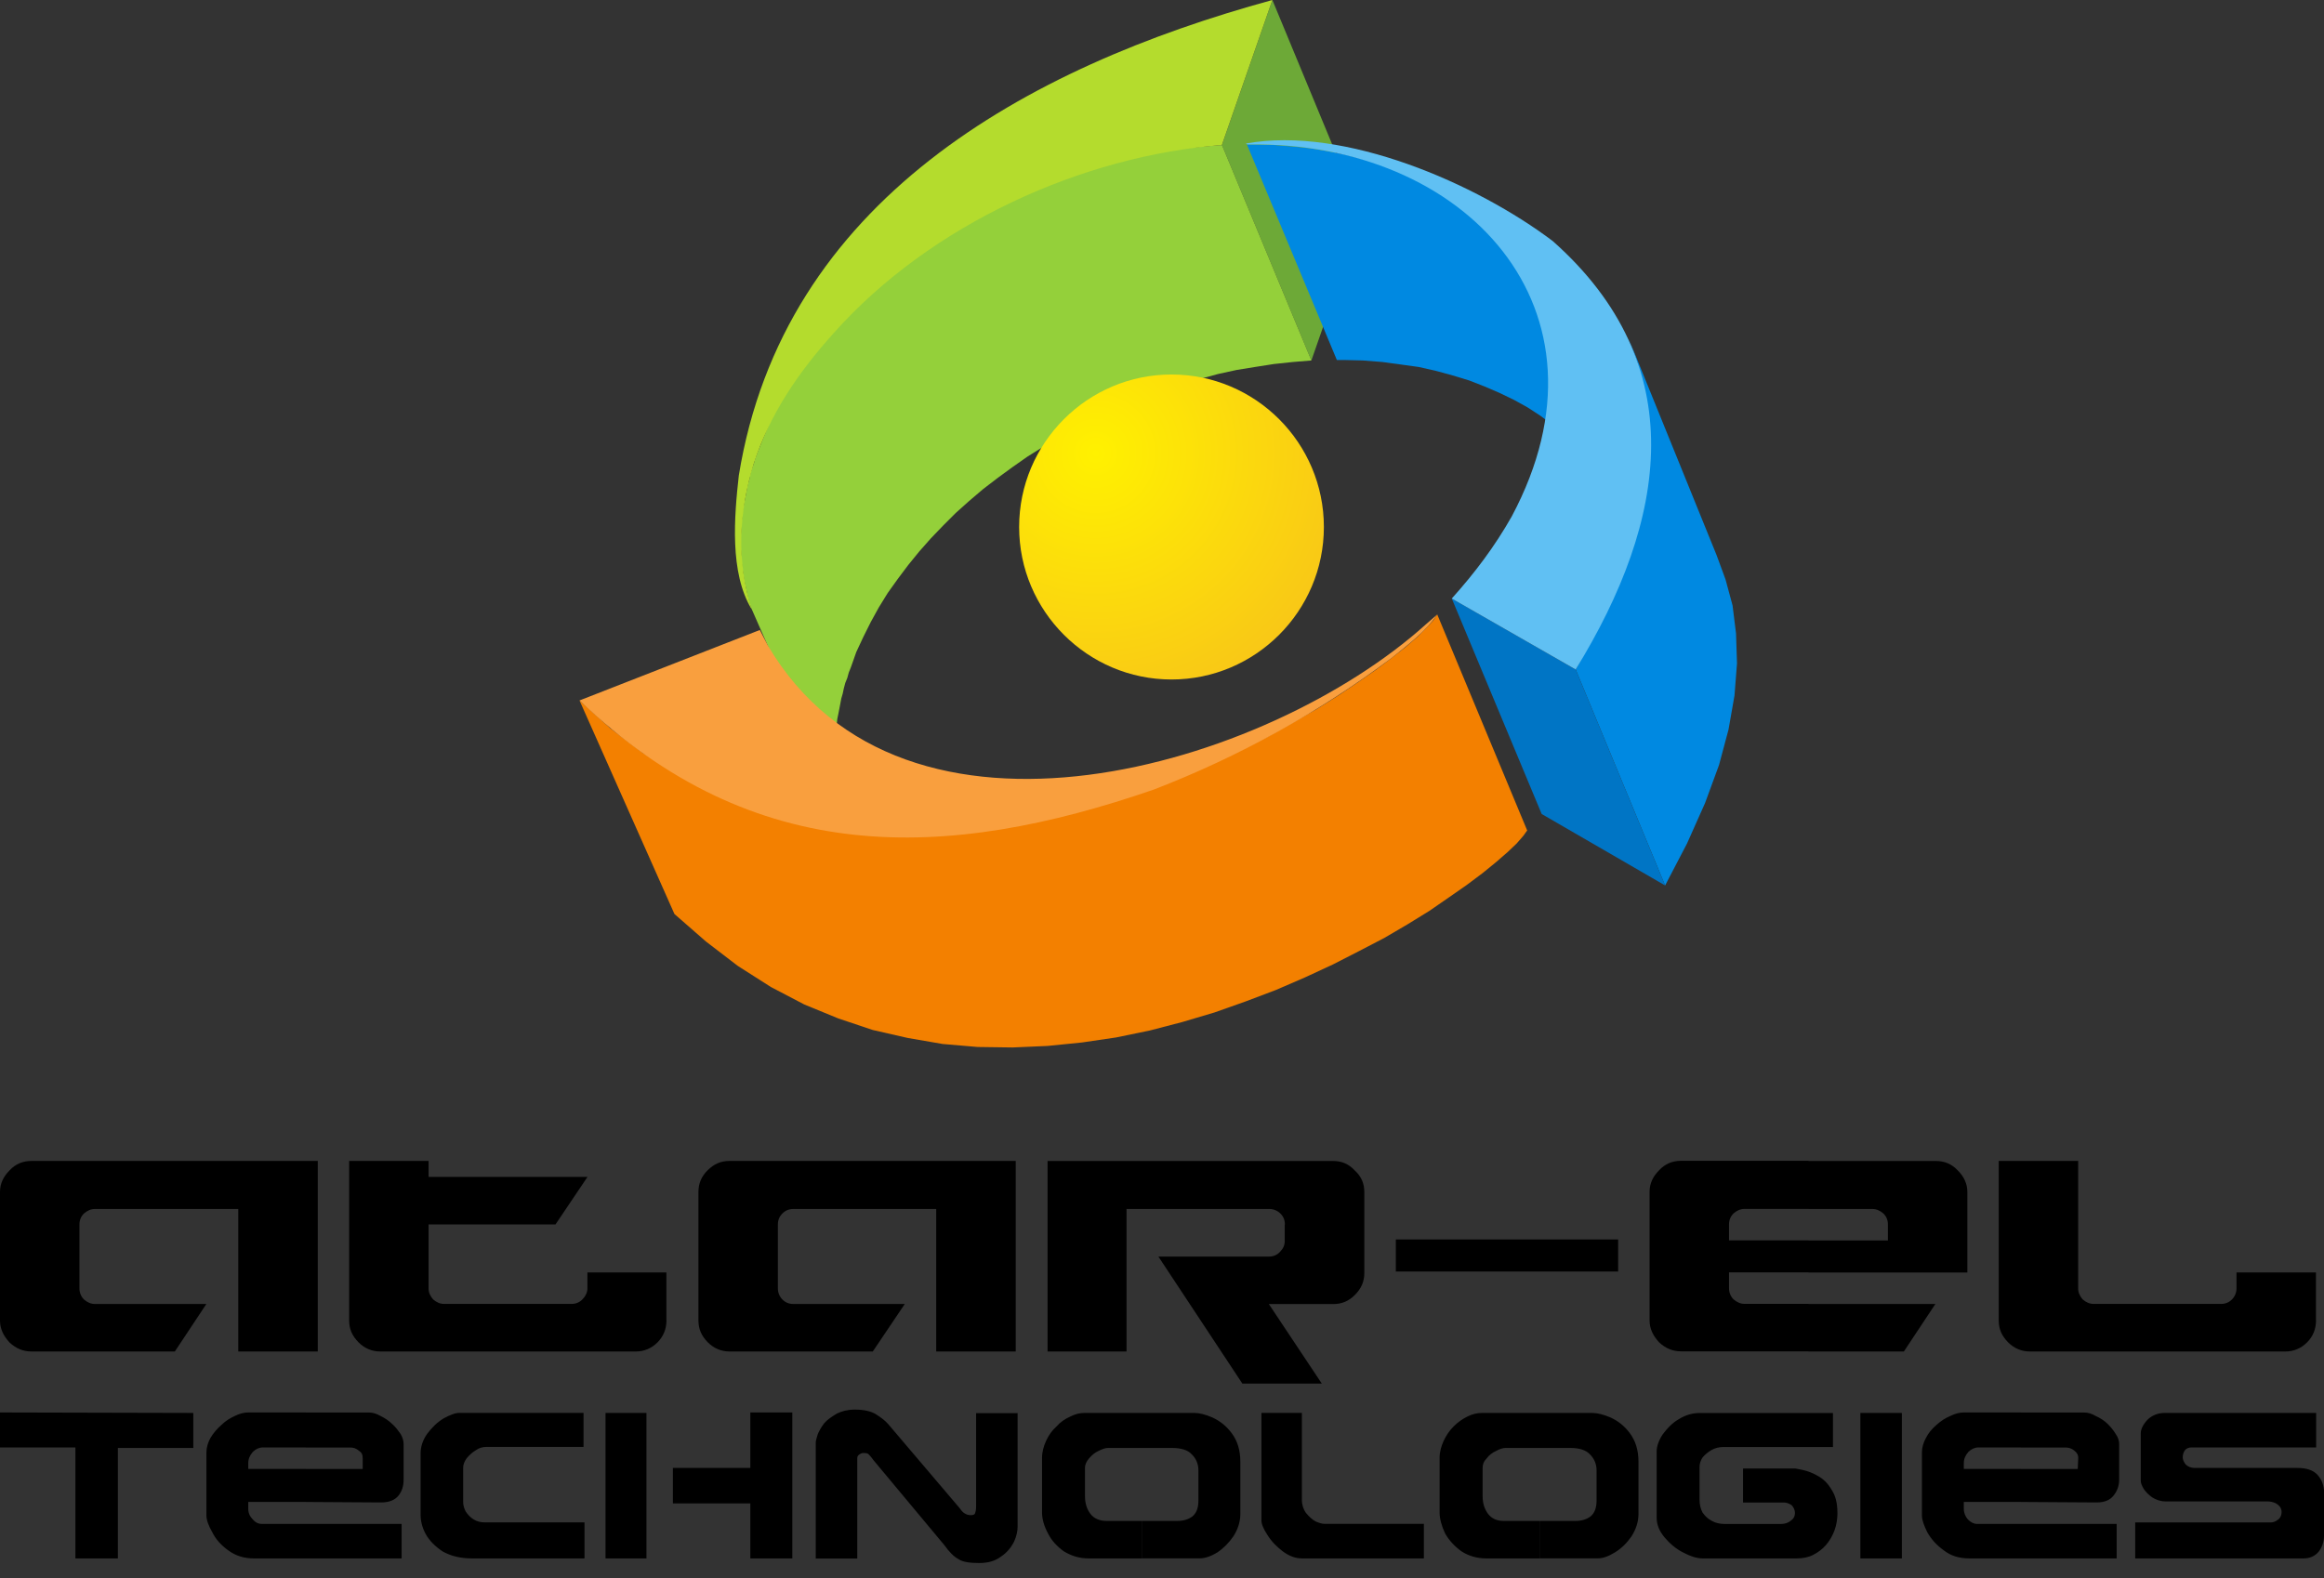 <svg width="131" height="89" viewBox="0 0 131 89" fill="none" xmlns="http://www.w3.org/2000/svg">
<rect x="0" y="0" width="131" height="89" fill="#333333" stroke="none"/>
<path fill-rule="evenodd" clip-rule="evenodd" d="M130.55 74.453C130.55 74.931 130.382 75.353 130.042 75.694C129.705 76.031 129.283 76.203 128.829 76.203H114.413C113.963 76.203 113.541 76.035 113.2 75.694C112.833 75.326 112.665 74.934 112.665 74.453V65.459H117.143V72.648C117.143 72.875 117.229 73.071 117.397 73.266C117.593 73.435 117.792 73.521 118.015 73.521H125.196C125.45 73.521 125.646 73.435 125.814 73.266C125.982 73.098 126.068 72.871 126.068 72.648V71.747H130.546V74.453H130.55ZM101.94 76.203V73.525H109.094L107.318 76.203H101.94ZM101.94 71.747V69.942H106.418V69.042C106.418 68.787 106.332 68.591 106.164 68.423C105.969 68.255 105.769 68.169 105.546 68.169H101.94V65.463H109.148C109.598 65.463 110.021 65.631 110.361 65.999C110.697 66.336 110.897 66.732 110.897 67.213V71.751H101.94V71.747ZM101.94 65.459V68.165H98.334C98.107 68.165 97.912 68.251 97.716 68.419C97.548 68.588 97.462 68.787 97.462 69.038V69.938H101.94V71.743H97.462V72.644C97.462 72.871 97.548 73.094 97.716 73.263C97.912 73.431 98.111 73.517 98.334 73.517H101.94V76.195H94.759C94.282 76.195 93.887 76.027 93.519 75.686C93.183 75.318 92.984 74.927 92.984 74.445V67.201C92.984 66.724 93.179 66.328 93.519 65.988C93.856 65.62 94.278 65.451 94.759 65.451H101.94V65.459ZM78.681 69.888H91.212V71.692H78.681V69.888ZM72.427 69.042C72.427 68.787 72.341 68.591 72.172 68.423C72.004 68.255 71.777 68.169 71.555 68.169H63.501V76.203H59.05V65.463H75.157C75.634 65.463 76.029 65.631 76.369 65.999C76.737 66.336 76.905 66.732 76.905 67.213V71.779C76.905 72.256 76.737 72.652 76.369 73.02C76.033 73.357 75.638 73.529 75.157 73.529H71.523L74.507 78.012H70.029L65.297 70.851H71.547C71.773 70.851 71.996 70.764 72.165 70.569C72.333 70.4 72.419 70.201 72.419 69.978V69.046L72.427 69.042ZM57.251 76.203H52.773V68.169H44.72C44.466 68.169 44.27 68.255 44.102 68.423C43.934 68.591 43.848 68.791 43.848 69.042V72.652C43.848 72.879 43.934 73.102 44.102 73.27C44.27 73.439 44.47 73.525 44.72 73.525H51.001L49.198 76.203H41.118C40.668 76.203 40.246 76.035 39.905 75.694C39.538 75.326 39.37 74.934 39.37 74.453V67.209C39.37 66.732 39.538 66.336 39.878 65.996C40.246 65.627 40.637 65.459 41.118 65.459H57.255V76.199L57.251 76.203ZM37.567 74.453C37.567 74.931 37.398 75.353 37.058 75.694C36.722 76.031 36.299 76.203 35.846 76.203H21.429C20.979 76.203 20.557 76.035 20.217 75.694C19.849 75.326 19.681 74.934 19.681 74.453V65.459H24.159V66.36H33.116L31.313 69.038H24.159V72.648C24.159 72.875 24.245 73.071 24.413 73.266C24.609 73.435 24.808 73.521 25.031 73.521H32.212C32.466 73.521 32.662 73.435 32.83 73.266C32.998 73.098 33.112 72.871 33.112 72.648V71.747H37.563V74.453H37.567ZM17.909 76.203H13.431V68.169H5.35C5.124 68.169 4.928 68.255 4.732 68.423C4.564 68.591 4.478 68.791 4.478 69.042V72.652C4.478 72.879 4.564 73.102 4.732 73.27C4.928 73.439 5.128 73.525 5.35 73.525H11.632L9.856 76.203H1.776C1.298 76.203 0.903 76.035 0.536 75.694C0.199 75.326 0 74.934 0 74.453V67.209C0 66.732 0.196 66.336 0.536 65.996C0.872 65.627 1.295 65.459 1.776 65.459H17.913V76.199L17.909 76.203Z" fill="black"/>
<path fill-rule="evenodd" clip-rule="evenodd" d="M68.879 8.176L73.92 20.325L76.764 12.177L71.722 0L68.879 8.176Z" fill="#6DA937"/>
<path fill-rule="evenodd" clip-rule="evenodd" d="M42.382 34.366L47.677 46.43L47.591 46.207L47.505 45.952L47.45 45.698L47.364 45.443L47.31 45.193L47.255 44.938L47.224 44.656L47.169 44.402L47.142 44.147L47.114 43.865L47.083 43.611V43.329L47.056 43.047V42.796V42.514V42.232V41.95L47.083 41.669L47.114 41.387L47.142 41.105L47.169 40.823L47.196 40.541L47.255 40.259L47.31 39.977L47.364 39.695L47.423 39.382L47.505 39.1L47.564 38.818L47.646 38.509L47.76 38.227L47.846 37.918L47.959 37.636L48.268 36.763L48.663 35.917L49.085 35.071L49.535 34.253L50.04 33.434L50.603 32.647L51.197 31.856L51.815 31.097L52.465 30.361L53.169 29.628L53.873 28.924L54.631 28.246L55.421 27.573L56.235 26.95L57.08 26.332L57.925 25.74L58.828 25.177L59.728 24.64L60.658 24.104L61.617 23.626L62.571 23.172L63.557 22.749L64.573 22.357L65.559 21.989L66.572 21.653L67.612 21.371L68.657 21.089L69.697 20.862L70.737 20.693L71.809 20.525L72.881 20.411L73.921 20.325L68.88 8.176L67.812 8.262L66.74 8.371L65.669 8.544L64.628 8.739L63.557 8.966L62.516 9.217L61.476 9.53L60.459 9.867L59.446 10.235L58.433 10.627L57.447 11.05L56.462 11.504L55.504 12.009L54.577 12.518L53.646 13.054L52.774 13.618L51.901 14.237L51.057 14.828L50.239 15.478L49.449 16.155L48.69 16.829L47.959 17.534L47.255 18.27L46.578 19.002L45.956 19.789L45.366 20.552L44.803 21.371L44.298 22.158L43.817 23.003L43.395 23.822L43.031 24.695L42.691 25.541L42.577 25.85L42.495 26.132L42.382 26.445L42.296 26.727L42.241 27.036L42.155 27.318L42.1 27.6L42.045 27.91L41.987 28.192L41.932 28.473L41.873 28.755L41.846 29.037L41.818 29.319L41.791 29.601V29.883L41.764 30.165V30.447V30.729V30.983L41.791 31.265V31.547L41.818 31.802L41.846 32.084L41.904 32.334L41.932 32.589L41.987 32.87L42.045 33.125L42.1 33.38L42.155 33.634L42.214 33.885L42.296 34.139L42.382 34.366Z" fill="#94D03A"/>
<path fill-rule="evenodd" clip-rule="evenodd" d="M32.666 39.495L38.017 51.536L39.792 53.086L41.591 54.464L43.453 55.651L45.338 56.638L47.255 57.425L49.194 58.075L51.166 58.525L53.137 58.865L55.108 59.034L57.079 59.061L59.051 58.975L60.995 58.779L62.911 58.497L64.823 58.102L66.654 57.624L68.457 57.088L70.205 56.469L71.922 55.819L73.553 55.114L75.133 54.382L76.623 53.619L78.031 52.886L79.326 52.127L80.566 51.363L81.665 50.604L82.678 49.899L83.581 49.222L84.34 48.603L84.989 48.039L85.494 47.557L85.862 47.135L86.085 46.825L81.016 34.648L80.793 34.985L80.425 35.38L79.921 35.889L79.271 36.453L78.481 37.072L77.582 37.749L76.569 38.454L75.442 39.214L74.23 39.977L72.88 40.737L71.472 41.528L69.978 42.287L68.402 43.019L66.74 43.724L65.05 44.402L63.275 44.993L61.475 45.557L59.587 46.038L57.701 46.43L55.757 46.743L53.786 46.939L51.815 47.025L49.844 46.994L47.845 46.825L45.874 46.489L43.875 46.038L41.931 45.416L39.988 44.597L38.102 43.611L36.241 42.456L34.41 41.073L32.666 39.495Z" fill="#F38000"/>
<path fill-rule="evenodd" clip-rule="evenodd" d="M70.287 8.148L75.356 20.298H75.415H75.442H75.497H75.555H75.583H75.638H75.696H75.724L76.823 20.325L77.918 20.411L78.962 20.552L79.975 20.693L80.961 20.916L81.891 21.171L82.818 21.453L83.691 21.794L84.535 22.158L85.353 22.553L86.115 22.976L86.847 23.454L87.523 23.963L88.169 24.499L88.791 25.063L89.354 25.654L89.859 26.273L90.34 26.923L90.762 27.6L91.126 28.305L91.466 29.037L86.479 16.829L86.143 16.124L85.775 15.419L85.353 14.746L84.876 14.096L84.367 13.446L83.804 12.854L83.186 12.291L82.537 11.754L81.833 11.277L81.101 10.799L80.343 10.376L79.525 9.953L78.68 9.613L77.808 9.276L76.877 8.994L75.919 8.739L74.933 8.544L73.921 8.371L72.88 8.262L71.781 8.176L70.682 8.148H70.627H70.569H70.541H70.487H70.428H70.4H70.346H70.287Z" fill="#0089E1"/>
<path fill-rule="evenodd" clip-rule="evenodd" d="M88.818 37.749L93.86 49.926L95.096 47.557L96.113 45.275L96.899 43.133L97.435 41.132L97.771 39.214L97.912 37.408L97.857 35.717L97.662 34.139L97.266 32.675L96.758 31.293L91.803 19.084L92.311 20.466L92.675 21.934L92.902 23.512L92.929 25.204L92.788 27.009L92.452 28.924L91.889 30.956L91.126 33.098L90.113 35.353L88.818 37.749Z" fill="#0089E1"/>
<path fill-rule="evenodd" clip-rule="evenodd" d="M81.833 33.744L86.902 45.897L93.86 49.926L88.818 37.749L81.833 33.744Z" fill="#0075C5"/>
<path fill-rule="evenodd" clip-rule="evenodd" d="M88.818 37.749C94.001 29.319 95.409 20.58 87.524 13.591C83.272 10.376 75.782 7.079 70.232 8.093C70.287 8.148 70.319 8.148 70.401 8.148C82.537 7.952 91.466 17.396 85.212 29.123C84.254 30.815 83.127 32.311 81.833 33.748L88.818 37.749Z" fill="#60C0F3"/>
<path fill-rule="evenodd" clip-rule="evenodd" d="M71.722 0C57.81 3.806 44.153 11.331 41.646 26.809C41.392 29.092 41.11 32.307 42.377 34.366C41.505 31.633 41.646 28.869 42.491 26.136C43.421 23.289 45.025 20.975 46.996 18.779C52.46 12.631 61.049 8.771 68.875 8.179L71.719 0.004L71.722 0Z" fill="#B4DC2D"/>
<path fill-rule="evenodd" clip-rule="evenodd" d="M32.666 39.495C42.522 48.94 53.309 48.572 65.05 44.515C69.865 42.655 74.343 40.173 78.481 37.072C79.381 36.34 80.366 35.607 81.016 34.648L80.366 35.212C71.441 43.246 50.939 49.394 43.281 36.394L42.831 35.521L32.666 39.495Z" fill="#F99F3E"/>
<path fill-rule="evenodd" clip-rule="evenodd" d="M66.036 38.313C70.769 38.313 74.625 34.452 74.625 29.715C74.625 24.977 70.769 21.116 66.036 21.116C61.304 21.116 57.447 24.977 57.447 29.715C57.447 34.452 61.304 38.313 66.036 38.313Z" fill="url(#paint0_radial_5_888)"/>
<path d="M131 86.603C131 86.939 130.887 87.253 130.691 87.503C130.495 87.73 130.214 87.871 129.846 87.871H120.358V85.843H127.961C128.102 85.843 128.243 85.816 128.383 85.702C128.524 85.616 128.61 85.448 128.61 85.252C128.61 85.166 128.583 85.056 128.524 84.97C128.438 84.856 128.356 84.802 128.243 84.743C128.102 84.688 127.961 84.657 127.82 84.657H122.075C121.793 84.657 121.539 84.57 121.316 84.43C121.12 84.289 120.948 84.12 120.839 83.952C120.725 83.756 120.671 83.615 120.671 83.502V80.823C120.671 80.596 120.784 80.346 121.038 80.064C121.293 79.809 121.629 79.668 122.024 79.668H130.558V81.614H123.518C123.377 81.614 123.236 81.669 123.15 81.783C123.064 81.924 123.037 82.037 123.037 82.178C123.037 82.292 123.092 82.433 123.205 82.574C123.319 82.687 123.487 82.769 123.714 82.769H129.486C129.995 82.769 130.386 82.883 130.64 83.165C130.867 83.419 131.008 83.756 131.008 84.206V86.603H131ZM113.908 87.871V85.925H119.313V87.871H113.908ZM113.908 84.688V82.828H117.119L117.147 82.21C117.147 82.014 117.061 81.9 116.92 81.787C116.779 81.673 116.611 81.618 116.443 81.618H113.908V79.645H117.483C117.679 79.645 117.905 79.7 118.132 79.841C118.387 79.954 118.609 80.095 118.809 80.291C118.977 80.459 119.145 80.659 119.259 80.855C119.4 81.05 119.454 81.25 119.454 81.419V83.419C119.454 83.787 119.341 84.069 119.145 84.32C118.95 84.575 118.637 84.715 118.187 84.715L113.908 84.688ZM113.908 79.641V81.614H111.515C111.319 81.614 111.12 81.701 110.951 81.869C110.783 82.065 110.697 82.264 110.697 82.487V82.824H113.908V84.684H110.697V85.079C110.697 85.307 110.783 85.502 110.924 85.671C111.092 85.839 111.26 85.925 111.433 85.925H113.912V87.871H111.01C110.447 87.871 109.97 87.73 109.575 87.421C109.18 87.139 108.871 86.802 108.644 86.407C108.448 86.011 108.335 85.702 108.335 85.448V81.896C108.335 81.614 108.421 81.332 108.562 81.078C108.703 80.796 108.898 80.569 109.152 80.346C109.407 80.119 109.661 79.95 109.942 79.837C110.224 79.696 110.478 79.641 110.701 79.641H113.912H113.908ZM86.788 87.871V85.757H88.814C89.151 85.757 89.432 85.671 89.659 85.502C89.886 85.307 89.996 85.025 89.996 84.602V82.91C89.996 82.574 89.882 82.26 89.628 82.01C89.401 81.755 89.01 81.642 88.501 81.642H86.784V79.668H89.769C90.023 79.668 90.387 79.754 90.782 79.923C91.204 80.119 91.572 80.4 91.881 80.823C92.19 81.246 92.358 81.755 92.358 82.429V85.362C92.358 85.812 92.217 86.235 91.963 86.63C91.709 86.998 91.4 87.308 91.032 87.531C90.664 87.758 90.355 87.867 90.074 87.867H86.781L86.788 87.871ZM107.205 87.871H104.866V79.668H107.205V87.871ZM103.575 85.279C103.575 85.647 103.52 85.984 103.407 86.293C103.293 86.603 103.125 86.885 102.93 87.112C102.734 87.339 102.48 87.535 102.198 87.675C101.917 87.817 101.608 87.871 101.267 87.871H95.972C95.663 87.871 95.295 87.758 94.873 87.535C94.478 87.339 94.114 87.025 93.832 86.689C93.523 86.321 93.383 85.957 93.383 85.561V81.841C93.383 81.559 93.496 81.223 93.719 80.882C93.973 80.545 94.255 80.232 94.65 80.009C95.017 79.782 95.409 79.672 95.804 79.672H103.321V81.591H97.126C96.899 81.591 96.676 81.646 96.476 81.759C96.281 81.873 96.109 82.014 95.968 82.182C95.854 82.35 95.8 82.55 95.8 82.719V84.551C95.8 84.833 95.854 85.06 95.968 85.283C96.109 85.479 96.277 85.651 96.504 85.761C96.699 85.874 96.954 85.929 97.235 85.929H100.387C100.583 85.929 100.782 85.874 100.923 85.761C101.091 85.647 101.178 85.506 101.178 85.311C101.178 85.115 101.091 84.974 100.982 84.86C100.841 84.774 100.7 84.719 100.56 84.719H98.252V82.801H101.181C101.209 82.801 101.35 82.828 101.631 82.887C101.885 82.942 102.194 83.055 102.476 83.224C102.785 83.392 103.039 83.647 103.235 83.983C103.462 84.32 103.571 84.743 103.571 85.279H103.575ZM86.788 79.668V81.642H84.872C84.731 81.642 84.536 81.697 84.336 81.81C84.141 81.896 83.941 82.037 83.8 82.233C83.632 82.401 83.573 82.57 83.573 82.769V84.375C83.573 84.77 83.687 85.107 83.882 85.362C84.078 85.616 84.36 85.757 84.755 85.757H86.781V87.871H83.769C83.26 87.871 82.783 87.73 82.388 87.476C81.993 87.194 81.684 86.857 81.457 86.462C81.262 86.039 81.148 85.643 81.148 85.279V82.206C81.148 81.869 81.235 81.556 81.375 81.246C81.516 80.937 81.712 80.655 81.939 80.428C82.193 80.173 82.447 80.005 82.729 79.864C83.01 79.723 83.292 79.668 83.546 79.668H86.784H86.788ZM64.374 87.871V85.757H66.372C66.709 85.757 66.99 85.671 67.217 85.502C67.444 85.307 67.553 85.025 67.553 84.602V82.91C67.553 82.574 67.44 82.26 67.186 82.01C66.959 81.755 66.568 81.642 66.059 81.642H64.37V79.668H67.326C67.608 79.668 67.945 79.754 68.34 79.923C68.762 80.119 69.129 80.4 69.439 80.823C69.748 81.246 69.916 81.755 69.916 82.429V85.362C69.916 85.812 69.775 86.235 69.521 86.63C69.266 86.998 68.957 87.308 68.621 87.531C68.254 87.758 67.917 87.867 67.635 87.867H64.37L64.374 87.871ZM80.257 87.871H73.385C73.017 87.871 72.653 87.73 72.313 87.476C71.977 87.221 71.664 86.912 71.441 86.544C71.214 86.207 71.105 85.925 71.105 85.726V79.664H73.385V84.57C73.385 84.853 73.471 85.107 73.612 85.303C73.78 85.499 73.948 85.671 74.148 85.78C74.343 85.867 74.515 85.921 74.656 85.921H80.261V87.867L80.257 87.871ZM64.374 79.668V81.642H62.457C62.316 81.642 62.148 81.697 61.921 81.81C61.726 81.896 61.554 82.037 61.386 82.233C61.245 82.401 61.159 82.57 61.159 82.769V84.375C61.159 84.77 61.272 85.107 61.468 85.362C61.663 85.616 61.976 85.757 62.367 85.757H64.366V87.871H61.354C60.846 87.871 60.396 87.73 59.974 87.476C59.578 87.194 59.27 86.857 59.074 86.462C58.847 86.039 58.738 85.643 58.738 85.279V82.206C58.738 81.869 58.824 81.556 58.965 81.246C59.105 80.937 59.301 80.655 59.555 80.428C59.782 80.173 60.032 80.005 60.345 79.864C60.627 79.723 60.881 79.668 61.135 79.668H64.374ZM17.233 87.871V85.925H22.638V87.871H17.233ZM17.233 84.688V82.828H20.444V82.21C20.444 82.014 20.389 81.9 20.217 81.787C20.076 81.673 19.935 81.618 19.74 81.618H17.233V79.645H20.807C21.003 79.645 21.202 79.7 21.457 79.841C21.683 79.954 21.906 80.095 22.106 80.291C22.301 80.459 22.442 80.659 22.583 80.855C22.696 81.05 22.751 81.25 22.751 81.419V83.419C22.751 83.787 22.665 84.069 22.47 84.32C22.274 84.575 21.934 84.715 21.484 84.715L17.233 84.688ZM57.361 86.07C57.361 86.325 57.306 86.607 57.165 86.916C56.997 87.253 56.77 87.535 56.434 87.762C56.098 88.016 55.703 88.13 55.194 88.13C54.658 88.13 54.263 88.075 54.013 87.903C53.759 87.762 53.505 87.507 53.223 87.112L49.226 82.319C49.112 82.151 48.999 82.037 48.944 81.982C48.858 81.928 48.776 81.928 48.663 81.928C48.577 81.928 48.522 81.955 48.436 82.014C48.35 82.069 48.322 82.127 48.322 82.241V87.879H45.983V81.34C45.983 81.227 46.038 81.058 46.097 80.863C46.183 80.667 46.292 80.467 46.464 80.244C46.633 80.048 46.887 79.876 47.169 79.707C47.45 79.567 47.786 79.48 48.181 79.48C48.69 79.48 49.081 79.567 49.363 79.735C49.672 79.931 49.898 80.103 50.067 80.299L54.095 85.037C54.209 85.205 54.322 85.318 54.404 85.346C54.49 85.401 54.6 85.432 54.713 85.432C54.854 85.432 54.94 85.404 54.967 85.318C54.995 85.232 55.022 85.123 55.022 84.95V79.68H57.361V86.078V86.07ZM36.44 87.871H34.133V79.668H36.44V87.871ZM44.661 87.871H42.295V84.77H37.93V82.769H42.295V79.641H44.661V87.871ZM32.947 87.871H26.611C25.935 87.871 25.399 87.73 24.949 87.476C24.527 87.194 24.191 86.857 23.991 86.489C23.795 86.121 23.709 85.757 23.709 85.416V81.947C23.709 81.579 23.823 81.215 24.077 80.847C24.359 80.479 24.64 80.197 25.008 79.974C25.375 79.778 25.657 79.664 25.907 79.664H32.893V81.583H27.429C27.202 81.583 27.006 81.638 26.811 81.779C26.615 81.892 26.443 82.061 26.302 82.229C26.162 82.425 26.107 82.597 26.107 82.766V84.684C26.107 84.88 26.162 85.052 26.248 85.221C26.361 85.389 26.502 85.557 26.698 85.671C26.866 85.784 27.093 85.839 27.316 85.839H32.947V87.867V87.871ZM17.233 79.641V81.614H14.812C14.616 81.614 14.416 81.701 14.248 81.869C14.08 82.065 13.994 82.264 13.994 82.487V82.824H17.233V84.684H13.994V85.079C13.994 85.307 14.08 85.502 14.248 85.671C14.389 85.839 14.557 85.925 14.757 85.925H17.236V87.871H14.307C13.771 87.871 13.294 87.73 12.872 87.421C12.477 87.139 12.168 86.802 11.972 86.407C11.745 86.011 11.636 85.702 11.636 85.448V81.896C11.636 81.614 11.722 81.332 11.863 81.078C12.031 80.796 12.23 80.569 12.48 80.346C12.707 80.119 12.989 79.95 13.239 79.837C13.521 79.696 13.775 79.641 13.998 79.641H17.236H17.233ZM4.337 87.871H4.251V81.614H0V79.641C3.661 79.641 7.267 79.668 10.896 79.668V81.642H6.645V87.871H4.337Z" fill="black"/>
<defs>
<radialGradient id="paint0_radial_5_888" cx="0" cy="0" r="1" gradientUnits="userSpaceOnUse" gradientTransform="translate(61.757 25.556) scale(17.987 18.007)">
<stop stop-color="#FFF100"/>
<stop offset="1" stop-color="#F7BE1C"/>
</radialGradient>
</defs>
</svg>
